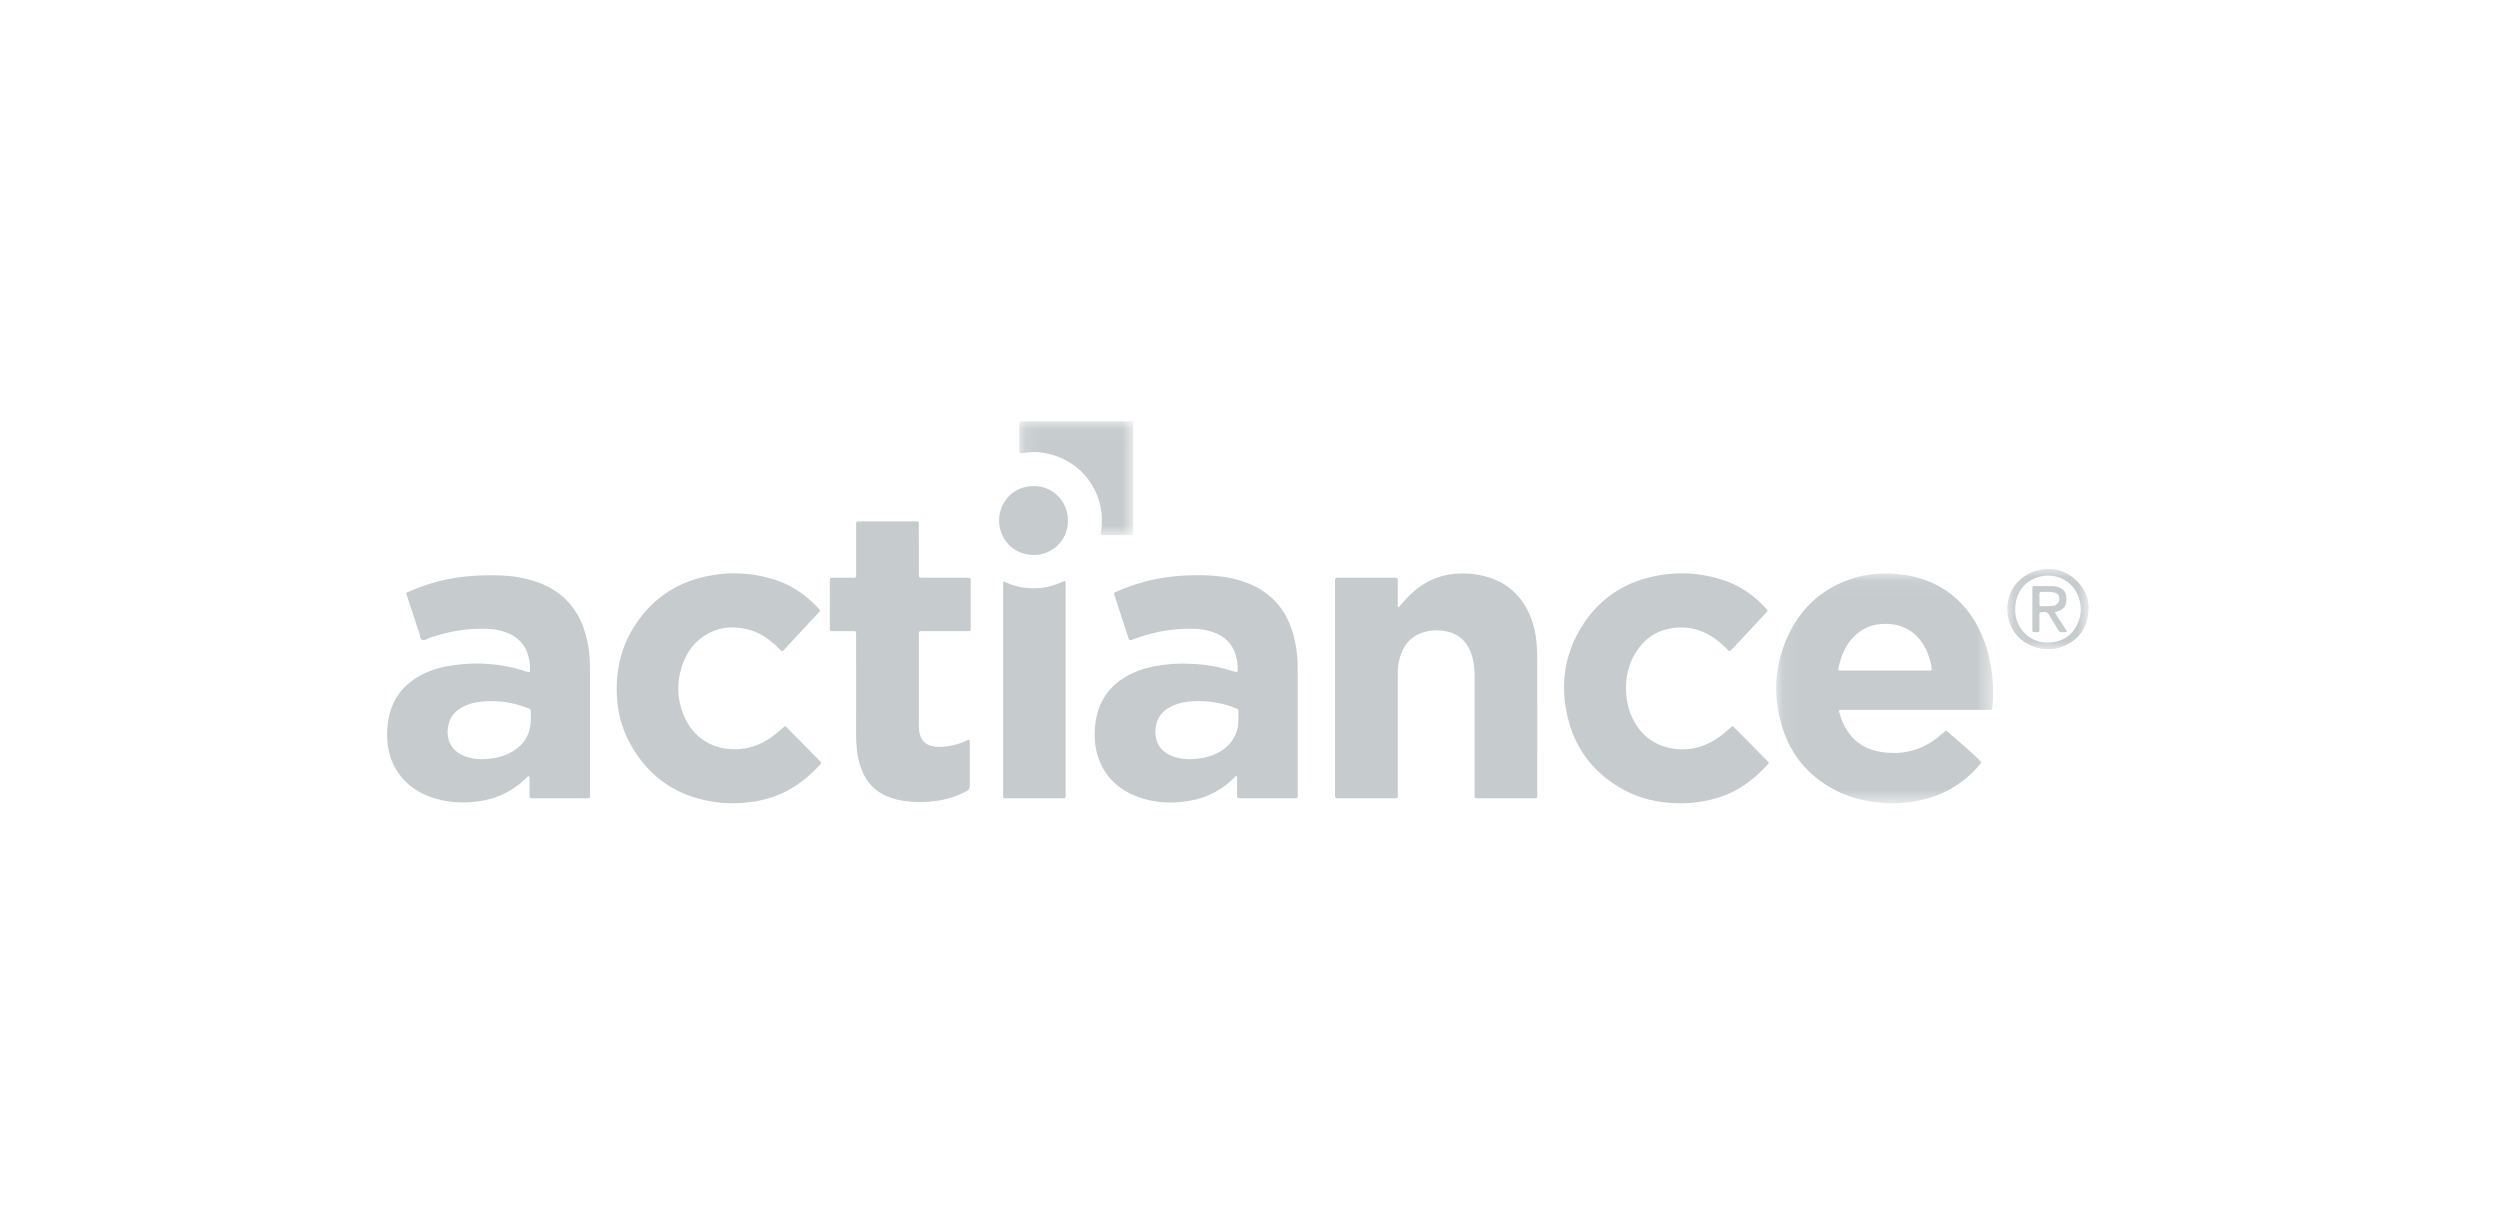 <?xml version="1.0" encoding="utf-8"?>
<svg xmlns="http://www.w3.org/2000/svg" xmlns:xlink="http://www.w3.org/1999/xlink" width="155" height="76" viewBox="0 0 155 76">
    <defs>
        <path id="feudy8459a" d="M.103.034h7.056v7.06H.103z"/>
        <path id="t5dkbzfj9c" d="M.072.056h13.445v14.246H.072z"/>
        <path id="4nghup1r6e" d="M.098.015h5.04v4.972H.098z"/>
    </defs>
    <g fill="none" fill-rule="evenodd">
        <path d="M0 0h155v76H0z"/>
        <g transform="translate(63.093 26.085)">
            <mask id="j4dk0nicvb" fill="#fff">
                <use xlink:href="#feudy8459a"/>
            </mask>
            <path d="M.135 2.017c-.013-.064-.03-.108-.03-.152C.103 1.318.103.771.103.223l.002-.07C.108.088.14.045.208.04c.07-.005.14-.005.21-.005h6.427c.328 0 .314-.013.314.294V6.86c-.005.228-.005.231-.236.232-.536.002-1.072.001-1.608 0-.045 0-.09-.008-.125-.011-.07-.073-.028-.14-.018-.204.339-2.146-.946-4.175-3.026-4.767-.519-.148-1.048-.213-1.588-.136-.137.02-.276.028-.423.042" fill="#c6ccce" mask="url(#j4dk0nicvb)"/>
        </g>
        <path d="M66.21 32.28a2.1 2.1 0 0 1-2.129 2.126c-1.283 0-2.134-1.025-2.137-2.125-.004-1.125.867-2.154 2.153-2.143a2.098 2.098 0 0 1 2.112 2.141" fill="#c6ccce"/>
        <g transform="translate(110.053 35.5)">
            <mask id="oxxhiwt5gd" fill="#fff">
                <use xlink:href="#t5dkbzfj9c"/>
            </mask>
            <path d="M3.91 6.052c.076.012.11.021.143.021h5.51c.054 0 .115.01.16-.053-.018-.108-.031-.223-.057-.336-.108-.491-.282-.958-.575-1.372a2.561 2.561 0 0 0-1.579-1.064 3.25 3.25 0 0 0-.9-.057c-.601.034-1.133.248-1.581.648-.653.584-.965 1.345-1.121 2.213m6.693 3.74c.531.423 2.028 1.766 2.204 1.978-.905 1.118-2.048 1.88-3.44 2.256a8.11 8.11 0 0 1-3.01.227c-1.043-.113-2.028-.403-2.934-.933C1.987 12.48.992 11.267.48 9.687c-.613-1.899-.547-3.79.259-5.623C1.539 2.246 2.883.99 4.787.372 5.718.07 6.676-.002 7.65.097a6.726 6.726 0 0 1 1.956.48c1.246.527 2.183 1.4 2.852 2.567.468.817.754 1.698.914 2.621a9.78 9.78 0 0 1 .135 2.122c-.01.196-.03.393-.045.574-.027.02-.035.027-.045.032a.129.129 0 0 1-.032.012 2.275 2.275 0 0 1-.104.005H4.094a.374.374 0 0 0-.069.006l-.035.01c-.053.082.005.157.023.23.076.293.19.572.337.838.458.826 1.16 1.327 2.08 1.499 1.35.253 2.588-.018 3.673-.888.163-.131.322-.266.5-.413" fill="#c6ccce" mask="url(#oxxhiwt5gd)"/>
        </g>
        <path d="M76.781 44.596v-.5c0-.075-.03-.13-.107-.159-.12-.043-.237-.094-.358-.137a6.06 6.06 0 0 0-2.02-.33c-.537 0-1.068.064-1.568.28-.703.305-1.12.864-1.092 1.696.02.572.27.999.754 1.293.149.09.31.158.478.206.572.167 1.15.15 1.726.04a3.133 3.133 0 0 0 1.16-.457c.483-.321.816-.753.962-1.32.058-.227.06-.46.065-.612m-.056-2.944a2.708 2.708 0 0 0-.08-.913c-.173-.718-.61-1.214-1.295-1.492a3.833 3.833 0 0 0-1.328-.261 9.587 9.587 0 0 0-3.363.514c-.11.037-.22.073-.33.114-.364.137-.309.102-.406-.189-.28-.837-.55-1.678-.824-2.518-.044-.134-.035-.156.094-.212.91-.392 1.848-.697 2.83-.856a14.041 14.041 0 0 1 3.237-.14c.71.05 1.405.192 2.072.448 1.475.567 2.403 1.63 2.837 3.137.172.595.258 1.205.282 1.823.008.233.007.466.007.699v7.37c0 .336.033.317-.323.317H76.92c-.215-.006-.22-.008-.222-.212-.002-.29 0-.582 0-.873v-.267c-.09-.057-.118.013-.153.048a4.973 4.973 0 0 1-2.73 1.447c-1.192.215-2.367.156-3.494-.323-1.056-.45-1.821-1.195-2.209-2.292-.237-.67-.284-1.364-.208-2.067.028-.254.07-.507.14-.754.273-.964.849-1.696 1.703-2.212a5.35 5.35 0 0 1 1.618-.63c.997-.222 2.005-.258 3.02-.166.71.065 1.403.208 2.08.429.065.021.134.034.201.05.01.002.022-.007.058-.019M32.903 44.453h.007v-.14c-.006-.357.058-.32-.33-.462a5.965 5.965 0 0 0-2.95-.319 2.82 2.82 0 0 0-1.018.34c-.366.212-.645.506-.765.914-.254.86-.022 1.779 1.106 2.15.022.007.045.01.067.016.573.163 1.15.14 1.727.026a3.11 3.11 0 0 0 1.126-.447c.611-.402.962-.963 1.028-1.694.012-.127.002-.256.002-.384m-7.729-7.692c.244-.103.454-.198.67-.282a11.672 11.672 0 0 1 3.806-.794c.57-.022 1.14-.03 1.71.012a7.305 7.305 0 0 1 2.074.44c1.46.554 2.4 1.597 2.844 3.087.173.582.27 1.179.29 1.787.009.244.014.488.014.733v7.369c0 .423.047.38-.365.38H33.038c-.198-.005-.202-.006-.204-.19-.003-.268 0-.536 0-.804-.001-.104-.004-.209-.009-.313a.072.072 0 0 0-.034-.05c-.016-.01-.046-.008-.06.003-.037.027-.07.06-.103.093-.849.842-1.872 1.316-3.056 1.461-.938.115-1.859.06-2.758-.24-.73-.242-1.37-.634-1.877-1.222-.501-.58-.784-1.256-.889-2.013a5.092 5.092 0 0 1 .066-1.77c.222-1.045.79-1.848 1.692-2.417.619-.39 1.3-.618 2.016-.74 1.61-.273 3.199-.178 4.757.327.067.021.134.039.202.057.01.003.023-.002.037-.004.063-.05.036-.123.039-.187a2.655 2.655 0 0 0-.088-.76c-.173-.69-.59-1.177-1.243-1.457-.444-.19-.913-.267-1.393-.282-1.213-.038-2.384.18-3.528.572-.148.05-.306.197-.45.103-.117-.076-.114-.27-.161-.412l-.82-2.487M86.722 37.649c.074-.085.15-.168.222-.253.272-.321.567-.617.898-.878.795-.63 1.701-.94 2.712-.959a5.317 5.317 0 0 1 1.888.284c1.025.362 1.78 1.034 2.272 2.002.314.62.485 1.284.548 1.972.034.37.045.744.046 1.116.004 2.725.002 5.45.001 8.175 0 .425.05.384-.397.385h-3.11c-.07 0-.14.002-.21 0-.147-.006-.164-.02-.168-.156-.003-.093 0-.187 0-.28 0-2.375-.002-4.75 0-7.126 0-.41-.031-.814-.143-1.21a2.944 2.944 0 0 0-.154-.425c-.293-.638-.793-1.026-1.478-1.157a2.906 2.906 0 0 0-1.35.05c-.578.164-1.01.51-1.291 1.042a3.105 3.105 0 0 0-.334 1.238c-.013.174-.01.349-.011.523l-.001 7.127c0 .402.058.374-.372.374h-3.214c-.34.001-.305-.008-.305-.302V36.126c0-.304-.026-.307.301-.306h3.284c.058 0 .116 0 .175.002.08.002.13.035.13.123l.001.28v1.395l.06.029M48.662 45.023c.124.06.192.156.272.237.607.612 1.213 1.226 1.818 1.839.049.05.098.1.143.152.023.029.022.066 0 .098a.464.464 0 0 1-.044.053c-.696.749-1.471 1.39-2.416 1.806a6.913 6.913 0 0 1-2.12.543 8.022 8.022 0 0 1-1.777.002c-2.519-.307-4.392-1.562-5.56-3.823-.551-1.065-.767-2.213-.74-3.41.029-1.222.32-2.375.936-3.432 1.089-1.869 2.71-3.002 4.835-3.397a8.135 8.135 0 0 1 4.135.29c1.026.345 1.881.958 2.611 1.75.105.114.108.134.017.232-.737.794-1.475 1.586-2.213 2.378-.015.016-.04.022-.08.043l-.29-.279c-.46-.438-.961-.811-1.575-1.006-.862-.273-1.72-.289-2.552.102-.808.38-1.358 1.016-1.681 1.835-.453 1.147-.438 2.305.065 3.43.69 1.547 2.161 2.139 3.591 1.957.814-.103 1.504-.464 2.127-.976.17-.14.335-.285.498-.424M107.417 45.008c.082.078.143.131.2.188l1.915 1.937c.032.033.067.064.097.1.034.038.041.08.008.124a.43.43 0 0 1-.023.027c-.873.948-1.872 1.707-3.125 2.083a8.13 8.13 0 0 1-3.072.301c-.974-.085-1.9-.338-2.758-.808-1.873-1.025-3.056-2.589-3.504-4.674-.388-1.805-.17-3.548.75-5.166 1.077-1.892 2.71-3.03 4.847-3.428a8.13 8.13 0 0 1 4.1.278c1.052.347 1.923.971 2.668 1.782.09.097.09.11.007.203-.125.139-.253.274-.38.41-.547.588-1.093 1.177-1.642 1.764-.079.084-.17.158-.264.245-.076-.004-.118-.082-.173-.137a5.531 5.531 0 0 0-.767-.659c-.948-.648-1.98-.842-3.088-.529-.774.219-1.35.714-1.778 1.384-.472.74-.654 1.56-.618 2.43.024.574.14 1.13.392 1.651.468.97 1.214 1.612 2.27 1.85.919.208 1.803.077 2.635-.374.36-.195.684-.44.991-.709l.312-.273M60.115 45.87c.003.057.01.115.01.172 0 .885-.004 1.77.004 2.655.001.17-.045.272-.202.354a5.734 5.734 0 0 1-2.09.632 7.47 7.47 0 0 1-1.637-.008 4.285 4.285 0 0 1-1.212-.309 2.816 2.816 0 0 1-1.515-1.517 4.482 4.482 0 0 1-.338-1.312 9.693 9.693 0 0 1-.058-1.08c.003-1.98.001-3.96 0-5.938 0-.105-.005-.209-.009-.313-.001-.044-.038-.066-.067-.07-.068-.009-.139-.006-.209-.006-.396 0-.792.001-1.187-.002-.142 0-.154-.014-.154-.165-.002-.443-.001-.885-.001-1.327v-1.607c.001-.204.004-.207.22-.208.349-.002.698 0 1.047 0 .082 0 .163-.002.245-.003.07 0 .109-.041.113-.106.006-.093.003-.186.003-.28V32.71c0-.082.002-.163 0-.245 0-.082.037-.131.121-.136.058-.003.117-.002.175-.002h3.318c.058 0 .117 0 .174.005.07.004.1.047.1.114a19703.452 19703.452 0 0 1 .002 2.934v.209c.005.228.005.231.236.232h2.585c.093 0 .186 0 .279.002.065.002.11.03.112.103a7.1 7.1 0 0 1 .003.175v2.759l-.003.174c-.001.055-.03.088-.084.09a5.581 5.581 0 0 1-.279.007h-2.48c-.093 0-.186 0-.279.006-.053.002-.082.04-.084.09a4.897 4.897 0 0 0-.005.245v5.448c0 .198.007.394.058.588.11.413.364.663.782.75.196.042.392.057.59.043a4.21 4.21 0 0 0 1.452-.347c.082-.037.156-.1.264-.084M62.195 36.032c.453.21.87.35 1.31.405.428.054.856.049 1.286-.022.437-.072.844-.23 1.246-.409.05.131.03.237.03.34.002 4.26.002 8.519.002 12.778v.175c-.005.189-.005.193-.198.193h-3.492l-.07-.001c-.067-.001-.109-.031-.11-.102a11.475 11.475 0 0 1-.004-.28V36.032z" fill="#c6ccce"/>
        <g transform="translate(124.356 35.262)">
            <mask id="40lbnxg55f" fill="#fff">
                <use xlink:href="#4nghup1r6e"/>
            </mask>
            <path d="M.589 2.447C.547 3.72 1.549 4.7 2.835 4.565c.756-.079 1.298-.47 1.617-1.158.213-.458.252-.941.131-1.43C4.315.892 3.31.257 2.223.466 1.25.654.613 1.442.589 2.447m2.05 2.537C1.556 4.998.427 4.302.161 3.062-.159 1.563.776.375 2.031.089c.865-.196 1.65-.002 2.303.598.713.655.947 1.487.721 2.417-.228.937-.85 1.527-1.772 1.799a1.91 1.91 0 0 1-.644.08" fill="#c6ccce" mask="url(#40lbnxg55f)"/>
        </g>
        <path d="M126.448 37.114c0 .128-.002.255 0 .383.002.054.038.086.089.086.243-.002.487-.004.73-.014.056-.002.112-.028.165-.051.17-.074.257-.225.246-.42-.012-.198-.108-.308-.314-.362-.16-.041-.322-.04-.484-.038-.496.005-.43-.054-.432.416m.954.85c.242.426.529.792.747 1.201-.107.051-.2.02-.291.033-.124.017-.19-.048-.248-.147-.184-.31-.382-.61-.56-.924-.081-.141-.183-.198-.34-.177-.046.006-.093.001-.14.002-.085.001-.125.046-.125.13V38.885c-.003.355.04.316-.356.307-.057-.001-.077-.042-.08-.093a4.25 4.25 0 0 1-.003-.174v-2.303c0-.058 0-.116.002-.174.002-.065.027-.114.1-.114.408.001.814.003 1.221.007.035 0 .069.011.103.017.664.115.73.56.672.984a.639.639 0 0 1-.385.505c-.093.045-.195.073-.317.118" fill="#c6ccce"/>
    </g>
</svg>